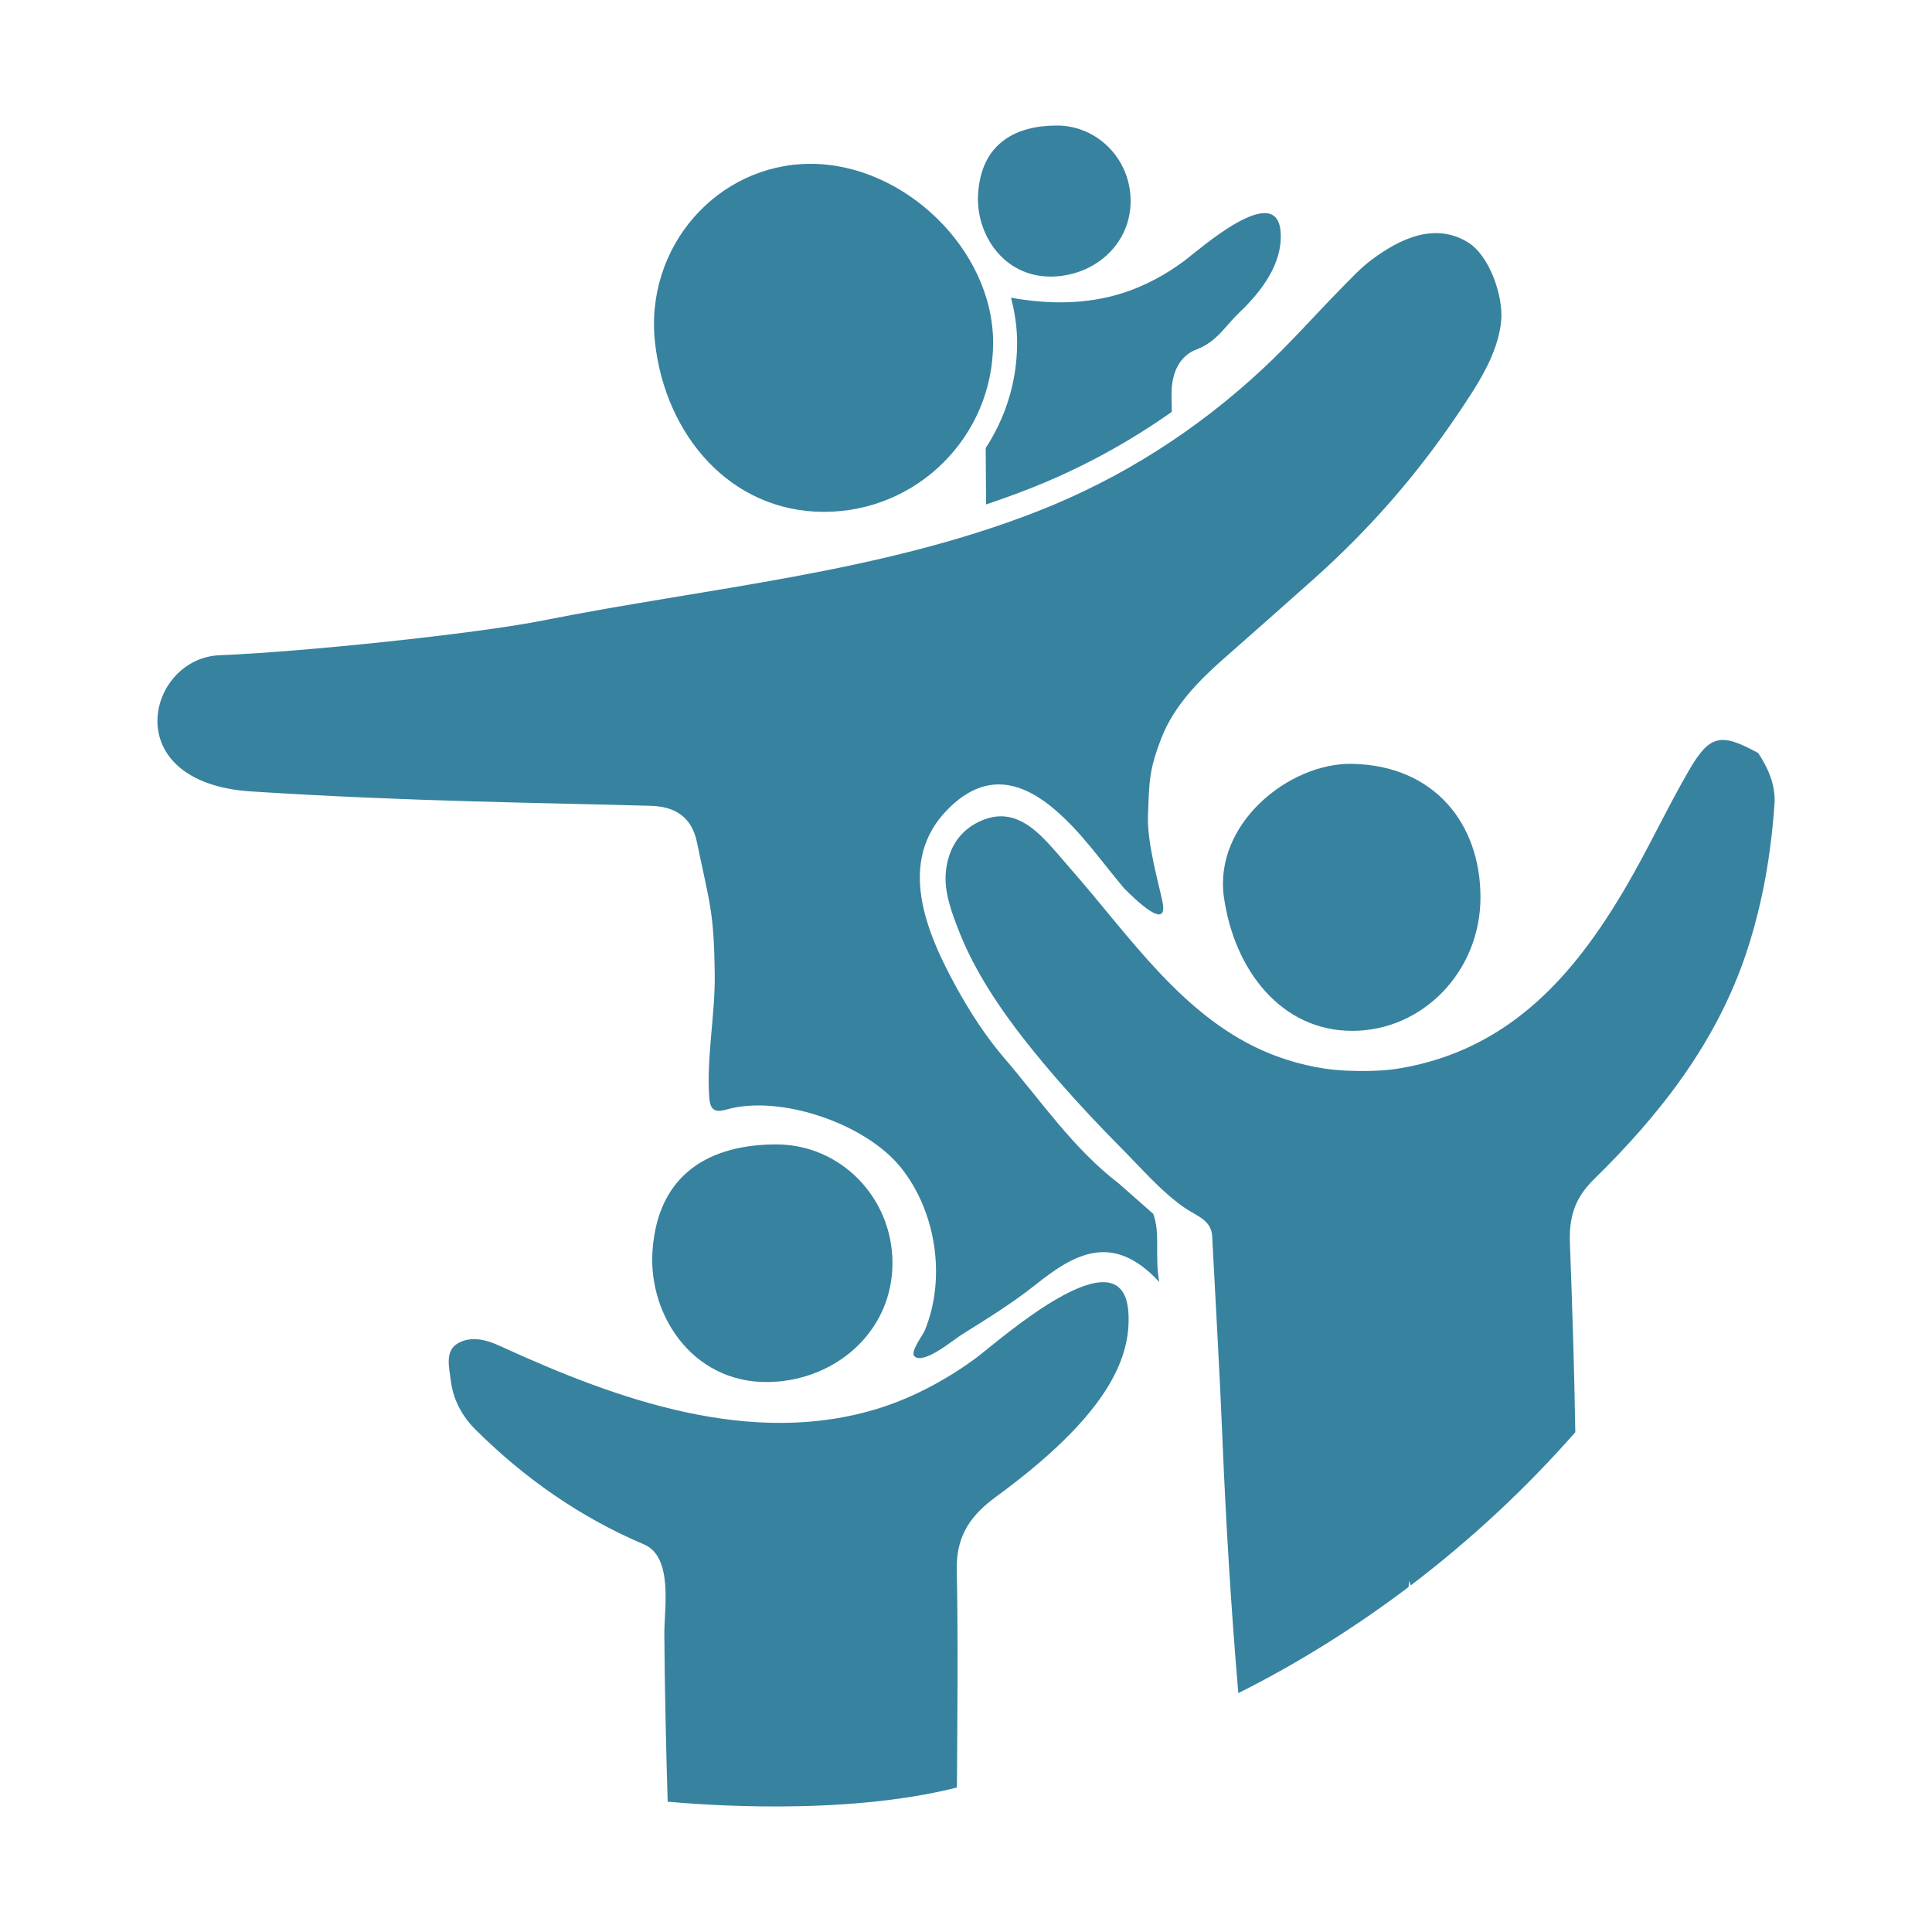 <?xml version="1.0" encoding="UTF-8"?>
<svg width="1200pt" height="1200pt" version="1.1" viewBox="0 0 1200 1200" xmlns="http://www.w3.org/2000/svg">
 <path d="m695.14 735.28c-28.43-21.73-48.348-51.254-71.293-78-11.387-13.246-21.59-28.98-29.953-44.258-18.457-33.637-37.297-77.855-5.258-110.3 20.258-20.543 41.879-20.699 66.07-0.254 16.969 14.305 29.41 32.664 43.621 49.414 6.769 6.758 27.539 27.086 23.723 8.281-2.184-10.754-9.637-36.469-9.023-53.281 0.816-21.504 0.492-28.32 8.508-48.84 7.477-19.234 22.668-34.895 37.848-48.312 18.938-16.703 37.871-33.383 56.699-50.195 34.309-30.637 63.961-64.5 89.629-102.7 11.508-17.113 24.863-36.742 26.723-57.898 1.262-14.809-7.031-39.996-20.605-48.371-20.578-12.695-42.277-2.34-59.785 10.703-7.106 5.281-13.176 11.965-19.43 18.289-16.246 16.547-31.598 34.008-48.562 49.777-40.824 37.992-87.516 67.812-139.45 88.188-98.461 38.594-204.72 47.426-307.62 67.922-41.281 8.219-149.51 19.523-200.51 21.527-45.266 1.777-64.43 79.188 19.559 84.602 99.445 6.406 184.22 7.055 248.35 8.941 14.664 0.434 25.246 6.695 28.535 22.715 7.871 38.16 10.5 42.539 11.027 81.422 0.359 25.727-5.281 52.066-3.359 77.617 0.863 11.184 8.207 7.285 14.23 5.977 33.191-7.234 83.531 10.402 104.84 37.055 21.816 27.277 28.129 68.688 14.723 101.11-1.285 3.121-9.422 13.441-6.289 16.117 5.953 5.039 24.086-10.367 29.387-13.656 15.637-9.793 31.262-19.402 45.73-30.91 23.578-18.758 47.676-33.348 76.824-1.715-2.977-17.137 0.816-29.953-3.731-42.312-7.051-6.215-14.105-12.441-21.16-18.656zm-88.25 107.68c-17.746 13.262-38.832 24.707-59.941 31.43-79.883 25.453-164.21-5.269-236.73-38.531-8.773-4.043-17.809-5.93-25.559-1.668-8.566 4.754-5.641 14.965-4.715 22.922 1.379 11.941 6.898 22.379 15.434 30.875 30.457 30.254 65.016 54.457 104.64 71.281 18.359 7.801 12.48 40.355 12.613 55.691 0.254 34.668 1.031 69.395 2.074 104.11 19.031 1.668 108.49 9.156 179.66-8.809 0.277-45.121 0.816-90.254-0.098-135.35-0.469-22.285 10.008-34.715 24.516-45.336 65.652-48.098 84.445-83.844 82.031-115.01-3.781-49.938-79.766 17.742-93.926 28.387zm485.16-375.22c-23.16-12.742-30.098-11.543-43.078 10.883-13.668 23.617-25.176 48.492-38.953 72.047-32.207 55.176-72.371 101.03-139.82 112.78-11.461 1.992-24.191 2.039-35.785 1.453-15.023-0.758-31.246-4.715-45.145-10.273-53.855-21.539-87.254-72.887-124.05-114.7-5.832-6.637-11.387-13.57-17.676-19.777-10.523-10.441-22.176-16.715-36.793-10.934-14.316 5.664-21.816 17.387-23.27 32.41-1.223 12.672 3.84 25.68 8.363 37.246 9.77 24.684 25.355 47.844 41.746 68.578 6.516 8.219 13.246 16.273 20.137 24.191 12.539 14.387 25.645 28.285 39.098 41.832 12.301 12.383 24.77 26.977 39.254 36.91 7.106 4.848 16.332 7.356 16.824 17.473 2.16 42.109 4.691 84.203 6.394 126.3 2.184 52.586 5.387 105.07 9.84 157.48 37.262-18.648 72.539-40.824 105.71-65.867 0.238-1.309 0.301-2.606 0.562-3.887 0.324 0.938 0.492 1.945 0.77 2.879 37.055-28.152 71.363-60 102.28-95.184-0.637-39.145-1.895-78.324-3.348-117.47-0.613-16.055 2.953-27.887 14.762-39.469 41.113-40.246 76.152-85.031 94.738-140.63 10.008-30.023 15.371-61.043 17.555-92.531 0.797-11.555-3.727-22.094-10.102-31.742zm-252.17 6.699c-39.145-0.781-86.184 37.262-79.668 82.922 6.492 45.348 35.699 82.922 79.668 82.922 44.016 0 79.668-37.129 79.668-82.922 0-45.809-28.668-81.914-79.668-82.922zm-433.02-261.52c6.492 57.625 47.004 105 104.98 105 58.008 0 105.01-47.004 105.01-105 0-57.996-55.32-111.16-113.3-111.16-57.984 0.004-103.41 51.711-96.684 111.16zm75.348 645.27c39.719-3 72.121-32.988 72.121-73.68 0-40.703-32.27-73.691-72.121-73.691-39.816 0-73.691 17.027-76.945 66.422-2.688 40.605 26.547 84.777 76.945 80.949zm174.23-686.54c25.246-1.906 45.816-20.977 45.816-46.848 0-25.848-20.508-46.824-45.816-46.824s-46.848 10.824-48.91 42.215c-1.742 25.824 16.867 53.906 48.91 51.457zm-28.477 13.27c2.387 9.109 3.793 18.48 3.793 27.996 0 24.109-7.223 46.535-19.523 65.375 0.07 8.398 0.145 20.809 0.238 35.027 8.953-3.012 17.855-6.215 26.652-9.66 31.355-12.277 60.984-28.309 88.691-47.832-0.047-3.781-0.07-7.234-0.145-9.973-0.277-14.172 4.894-24.816 15.59-28.836 12.516-4.68 18-14.797 26.363-22.754 13.621-12.887 27.301-30.539 25.777-50.34-2.41-31.754-50.723 11.293-59.723 18.035-11.293 8.449-24.66 15.707-38.113 19.992-22.934 7.316-46.441 7.109-69.602 2.969z" fill="#37829f" fill-rule="evenodd"/>
</svg>
